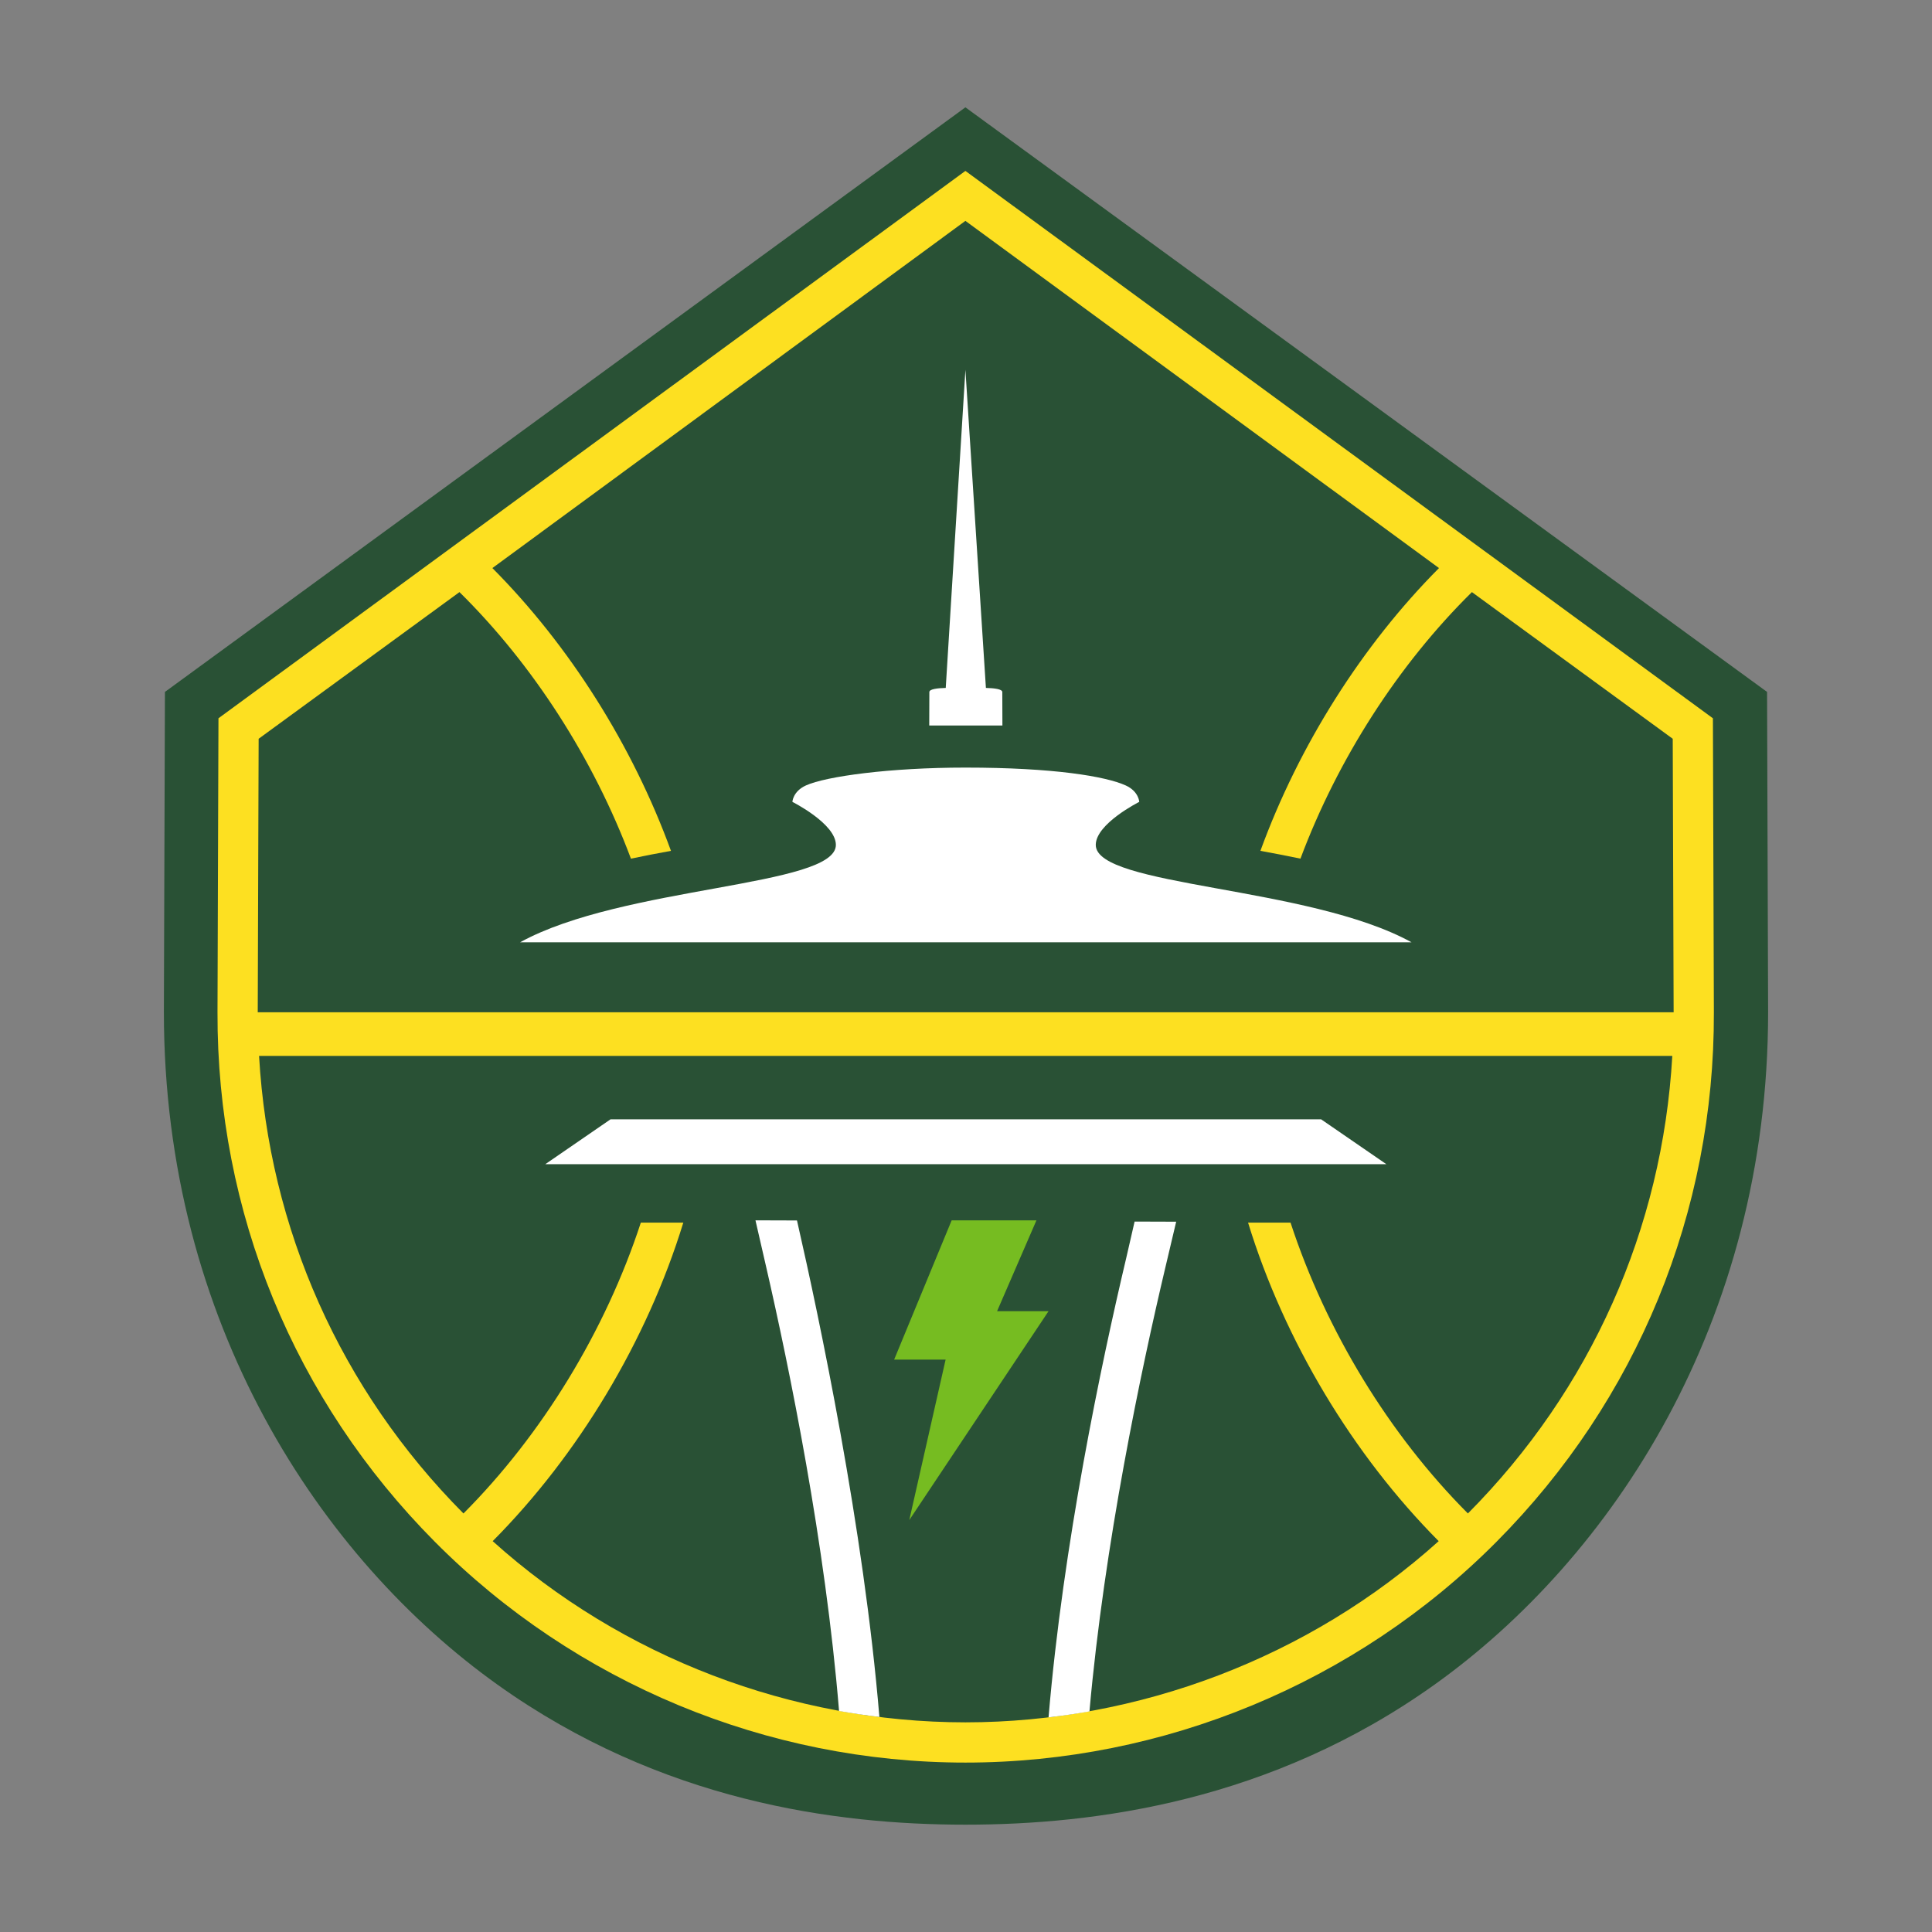 <?xml version="1.0" encoding="UTF-8"?>
<svg id="Layer_1" xmlns="http://www.w3.org/2000/svg" version="1.1" viewBox="0 0 648 648">
  <rect x="0" y="0" width="648" height="648" fill="#808080" stroke="none"/>
  <!-- Generator: Adobe Illustrator 29.5.1, SVG Export Plug-In . SVG Version: 2.1.0 Build 141)  -->
  <defs>
    <style>
      .st0 {
        fill: #295135;
      }

      .st1 {
        fill: #fff;
      }

      .st2 {
        fill: #76bc21;
      }

      .st3 {
        fill: #fde021;
      }
    </style>
  </defs>
  <path class="st0" d="M592.68,232.074L323.8,36,55.32,232.074l-.353,107.354c0,104.485,52.792,183.401,111.902,225.616,54.885,39.198,113.541,46.957,156.931,46.957s102.445-7.759,157.331-46.957c59.109-42.215,111.902-121.131,111.902-225.616l-.353-107.354Z"/>
  <path class="st3" d="M574.839,339.481l-.323-98.568L323.8,57.327,73.274,240.913l-.323,98.568c-.219,67.013,25.674,130.103,72.907,177.641,47.183,47.489,111.579,74.055,177.942,74.055s130.949-26.567,178.132-74.055c47.233-47.539,73.126-110.628,72.907-177.641ZM86.75,247.786l67.358-49.192c24.623,24.267,44.951,55.872,57.506,89.395,4.487-.936,8.977-1.799,13.432-2.61-12.912-35.402-34.104-68.916-59.899-94.847l158.654-116.448,158.845,116.448c-25.795,25.931-46.987,59.445-59.899,94.847,4.455.811,8.945,1.674,13.432,2.61,12.554-33.523,32.883-65.128,57.506-89.395l67.358,49.192.303,91.735H86.447l.303-91.735ZM492.341,507.622c-26.351-26.43-47.591-61.193-59.489-97.549h-14.247c12.206,39.718,35.221,77.934,63.935,106.832-43.391,39.062-100.719,60.751-158.741,60.777-58.022-.026-115.159-21.715-158.55-60.777,28.714-28.898,51.729-67.114,63.935-106.832h-14.247c-11.898,36.357-33.138,71.119-59.489,97.549-.005-.005-.01-.009-.015-.014-41.235-41.502-65.23-95.539-68.542-153.452h474.006c-3.311,57.912-27.307,111.95-68.542,153.452-.005.005-.01.009-.015.014Z"/>
  <polygon class="st2" points="319.193 409.304 347.627 409.304 334.426 439.771 351.689 439.771 304.974 509.843 317.162 456.019 299.897 456.019 319.193 409.304"/>
  <path class="st1" d="M336.173,232.12c-.002-.999-2.688-1.315-5.497-1.387l-6.875-106.695-6.595,106.695c-2.809.071-5.495.388-5.497,1.387l-.038,11.219h24.541l-.038-11.219ZM473.433,316.049c-34.484-19.009-105.957-18.56-105.91-32.677.022-7.11,14.588-14.42,14.588-14.42,0,0-.159-3.52-4.534-5.508-6.719-3.052-24.19-5.991-53.778-5.991-25.362,0-46.794,2.946-53.496,5.991-4.375,1.988-4.534,5.508-4.534,5.508,0,0,14.566,7.31,14.588,14.42.047,14.118-71.426,13.669-105.91,32.677h298.571l-.003-.001.417.001ZM204.773,375.425l-21.89,15.057h282.116l-21.89-15.057h-238.336ZM267.312,409.349l-13.927-.045,3.538,15.394c7.862,34.213,19.889,92.967,24.5,149.167,4.473.807,8.987,1.458,13.525,2.009-5.234-63.284-20.229-134.11-27.468-165.778l-.168-.747ZM377.723,422.022c-8.32,35.162-21.161,96.005-26.035,153.99,4.613-.539,9.189-1.195,13.717-1.997,4.982-56.131,17.375-114.747,25.455-148.883l3.635-15.369-13.945-.047-2.827,12.307Z"/>
</svg>